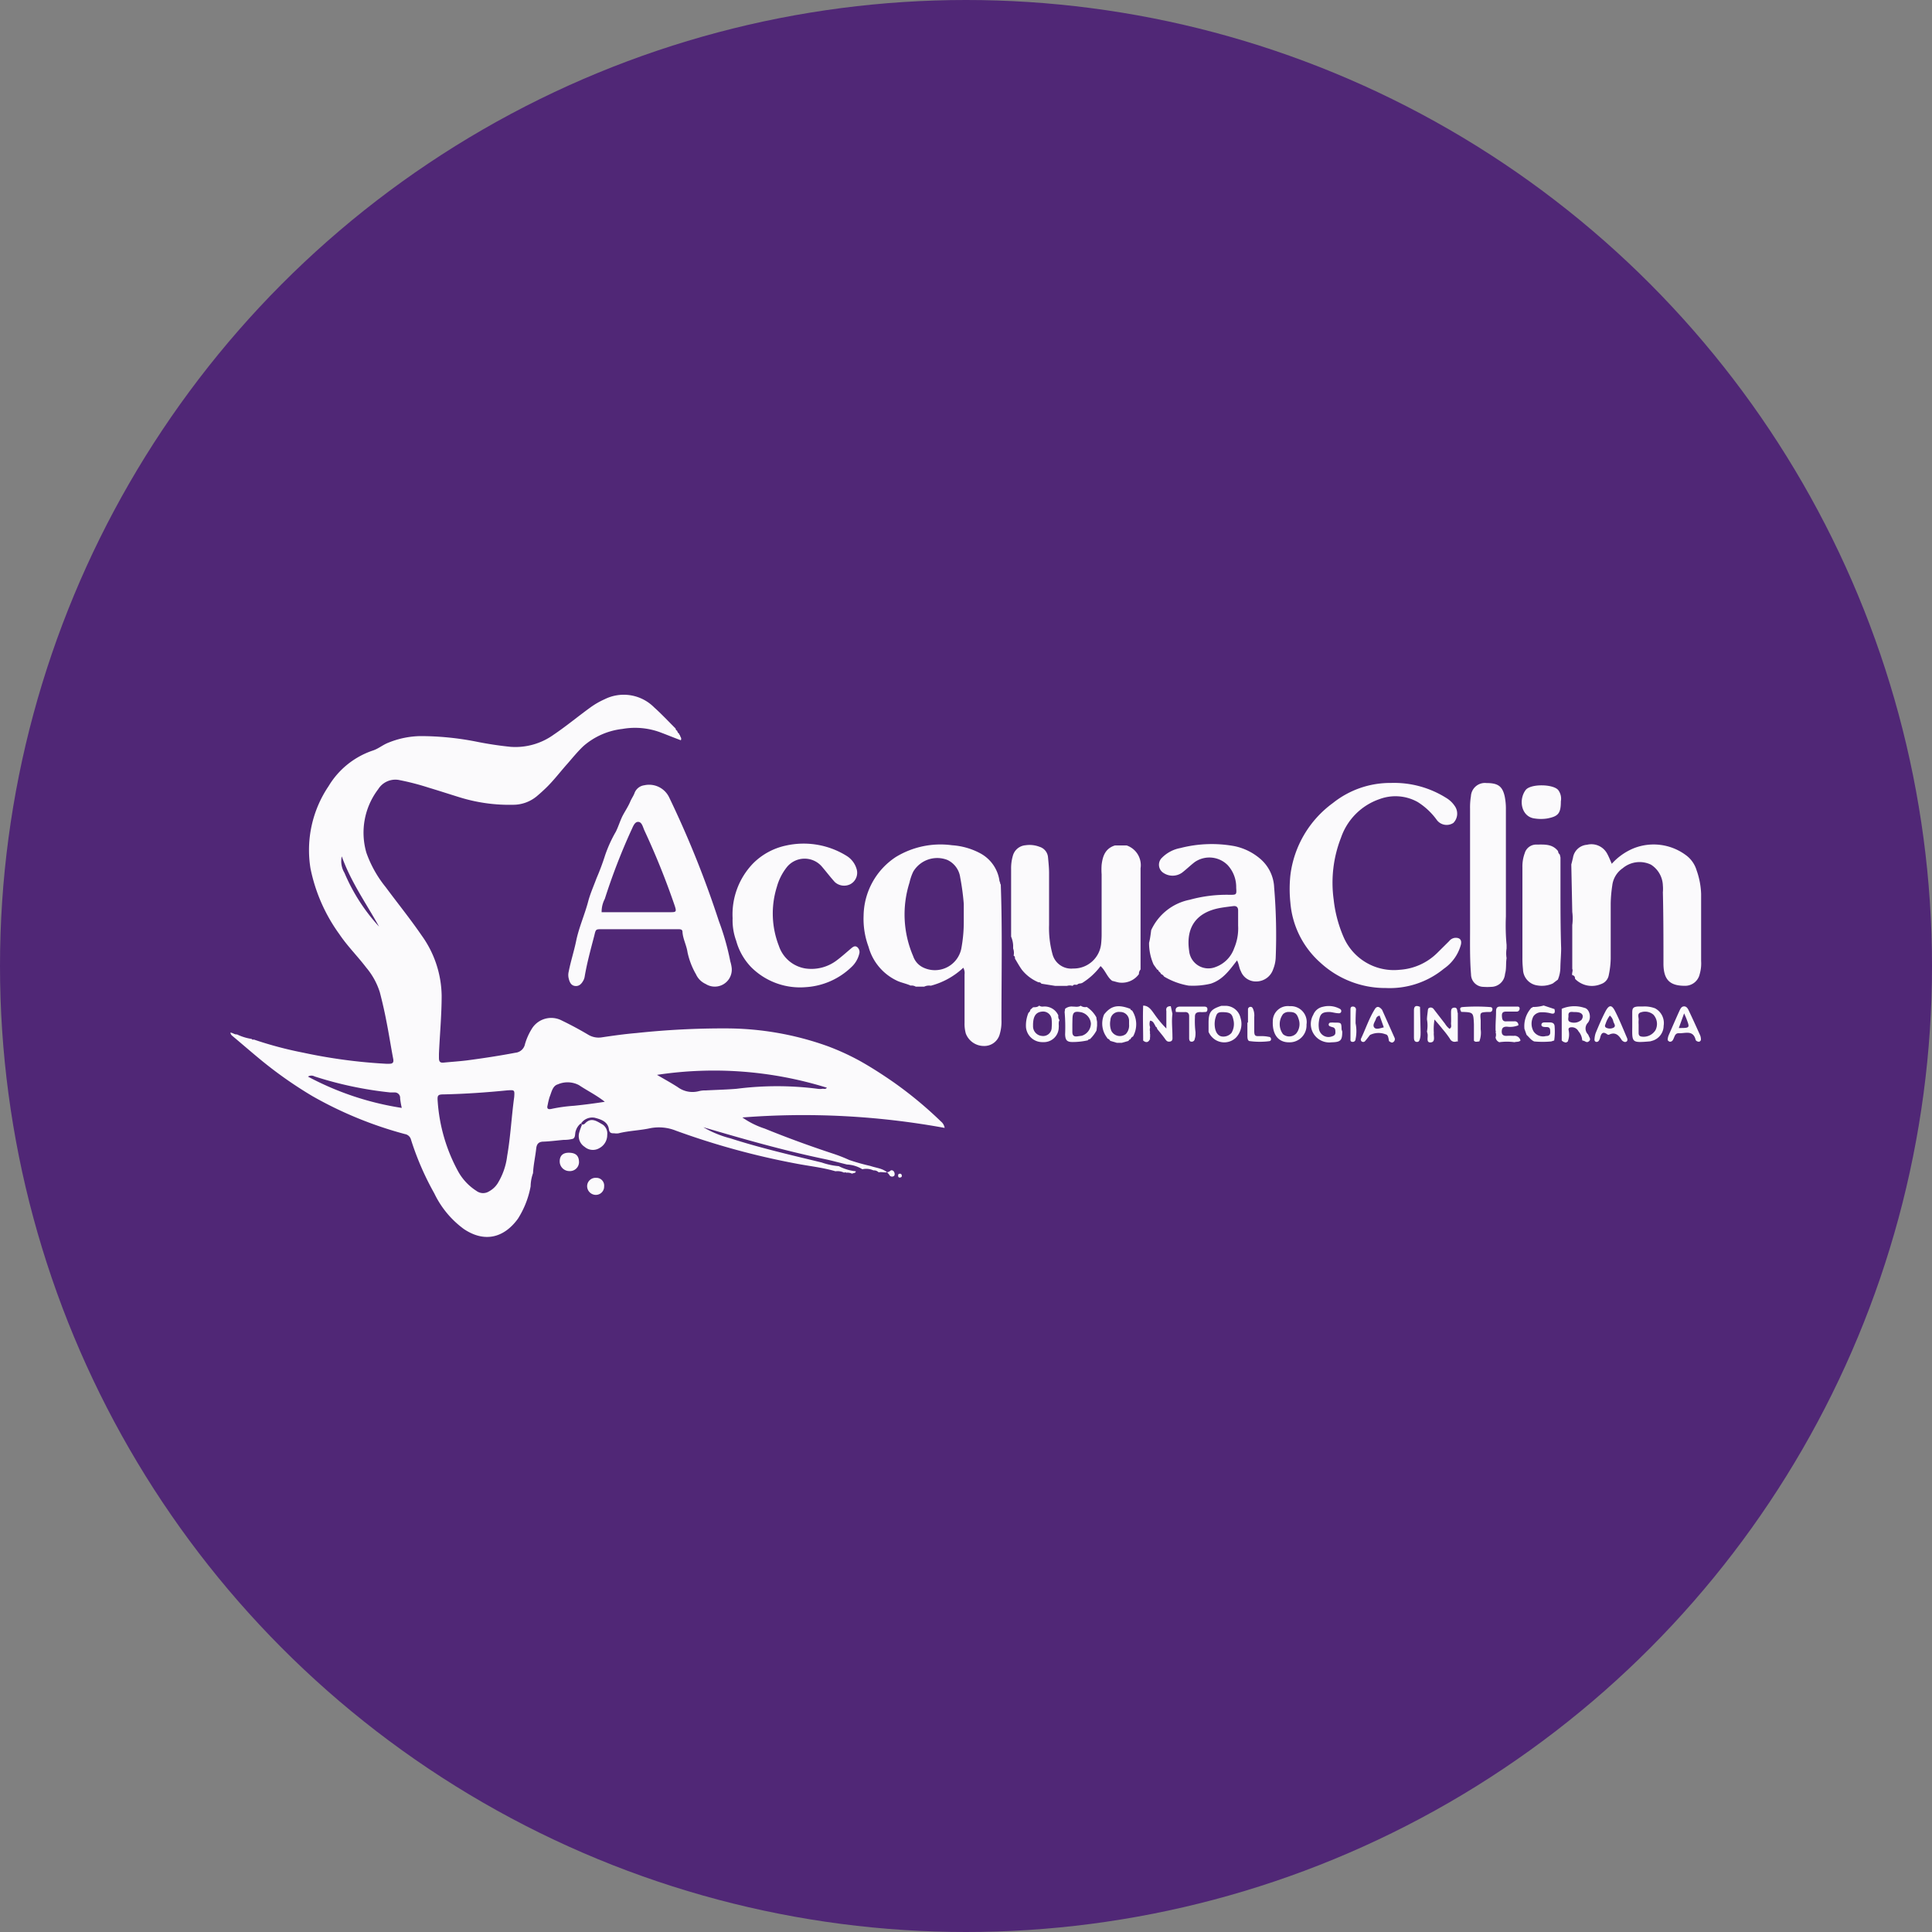 <svg id="Camada_1" data-name="Camada 1" xmlns="http://www.w3.org/2000/svg" viewBox="0 0 200 200"><rect x="0" y="0" width="200" height="200" fill="#808080" stroke="none"/><defs><style>.cls-1{fill:#502776;}.cls-2{fill:#fbfafc;}</style></defs><title>favicon</title><circle class="cls-1" cx="100" cy="100" r="100"/><path class="cls-2" d="M-100.15,4019.56a39.26,39.26,0,0,0,5.11,1.36,55,55,0,0,0,8.58,1.15l.35,0c.33,0,.46-.12.4-.48-.25-1.3-.45-2.62-.71-3.92-.19-1-.42-2-.68-3a7.38,7.38,0,0,0-1.41-2.56c-.89-1.17-1.95-2.22-2.77-3.44a17.49,17.49,0,0,1-3-6.83,11.82,11.82,0,0,1,1.87-8.5,8.51,8.51,0,0,1,4.63-3.71c.58-.2,1-.59,1.62-.82a9.12,9.12,0,0,1,3.3-.66,30.13,30.13,0,0,1,5.68.56,36.37,36.37,0,0,0,3.6.55A6.78,6.78,0,0,0-69.1,3988c1.32-.89,2.54-1.91,3.83-2.84a8.14,8.14,0,0,1,1.43-.82,4.44,4.44,0,0,1,5.14.84c.77.69,1.48,1.45,2.22,2.19a.25.25,0,0,0,.16.23l0,0a.49.49,0,0,0,.22.32h0a.11.11,0,0,0,.07.13c0,.17.21.28.09.53-.68-.25-1.36-.53-2.05-.79a7.53,7.53,0,0,0-4-.38,7.39,7.39,0,0,0-4.05,1.79c-.59.56-1.1,1.19-1.63,1.8-.79.88-1.5,1.84-2.37,2.65q-.41.39-.84.75a3.82,3.82,0,0,1-2.39.86,17.39,17.39,0,0,1-5.56-.77c-1.07-.33-2.14-.68-3.21-1a26.41,26.41,0,0,0-3-.78,2.09,2.09,0,0,0-2.23.94,7.43,7.43,0,0,0-1.22,6.58,12,12,0,0,0,2,3.56c1.23,1.66,2.54,3.28,3.72,5a10.92,10.92,0,0,1,2.07,6.23c0,2-.19,4-.28,6,0,.15,0,.29,0,.44,0,.37.1.53.49.49.8-.08,1.61-.13,2.42-.23,1.66-.22,3.31-.47,5-.79a1.12,1.12,0,0,0,1-.91,6.35,6.35,0,0,1,.78-1.69,2.36,2.36,0,0,1,3-.75c.93.45,1.85.94,2.74,1.47a2.09,2.09,0,0,0,1.4.29c1.2-.18,2.41-.35,3.61-.45a84.39,84.39,0,0,1,9.27-.48,31.2,31.2,0,0,1,10.53,1.84,25.4,25.4,0,0,1,3.36,1.54c1.19.67,2.32,1.4,3.43,2.17a41.07,41.07,0,0,1,4.93,4.08,1.08,1.08,0,0,1,.39.67,81.28,81.28,0,0,0-20.94-1.08,8.7,8.7,0,0,0,2.31,1.15c2.31.94,4.64,1.79,7,2.57a16.22,16.22,0,0,1,1.75.68,21.14,21.14,0,0,0,2.2.62c.71.25,1.55.25,2,1a.32.32,0,0,0,.47,0,.41.41,0,0,0,0-.33c-.06-.19-.28-.29-.4-.18-.39.34-.83.07-1.22.17a.68.68,0,0,0-.54-.2,1.82,1.82,0,0,0-1.15-.12,3.33,3.33,0,0,0-1.59-.49c-.75-.18-1.5-.39-2.25-.55-4.28-.89-8.47-2.09-12.62-3.31a10.79,10.79,0,0,0,2.8,1.15c3.1,1,6.28,1.73,9.45,2.5a7.17,7.17,0,0,0,1.77.38,4.92,4.92,0,0,0,1.76.53c0,.22-.26.16-.38.25a1.14,1.14,0,0,0-.63-.1.11.11,0,0,0-.18,0,1.59,1.59,0,0,0-.91-.15c-1.36-.4-2.77-.54-4.15-.81A78.73,78.73,0,0,1-56.44,4029a4.72,4.72,0,0,0-2.71-.25c-1.07.23-2.18.25-3.24.52a1.57,1.57,0,0,1-.43,0c-.3,0-.51,0-.57-.44-.12-.78-.81-1-1.46-1.17a1.41,1.41,0,0,0-1.43.6l.11.1h0c0-.06-.06-.16-.18-.07a1.54,1.54,0,0,0-.46.71c-.12.28,0,.7-.31.84a3.56,3.56,0,0,1-.94.11c-.69.06-1.37.15-2.06.18-.48,0-.73.18-.79.7-.09.85-.29,1.7-.33,2.56a4.31,4.31,0,0,0-.25,1.37,9.41,9.41,0,0,1-1.32,3.36c-1.46,2-3.47,2.48-5.59,1.06a9.8,9.8,0,0,1-3.06-3.69,29.39,29.39,0,0,1-2.41-5.55.78.78,0,0,0-.63-.59,40.43,40.43,0,0,1-9.58-3.93,43.11,43.11,0,0,1-5.51-3.89c-.93-.77-1.84-1.56-2.76-2.33a.53.53,0,0,1-.22-.35c.23,0,.43.21.68.18a5.37,5.37,0,0,0,1.52.47A.17.17,0,0,0-100.15,4019.56Zm26.28,5.26c-2.19.22-4.38.37-6.58.42-.65,0-.71.09-.66.72a17.59,17.59,0,0,0,2.17,7.35,5.63,5.63,0,0,0,1.84,1.92,1.15,1.15,0,0,0,1.29.06,2.48,2.48,0,0,0,.89-.81,7,7,0,0,0,1-2.85c.35-2,.45-4.08.73-6.12C-73.14,4024.78-73.15,4024.78-73.87,4024.82Zm15.46-1.6c.72.42,1.45.82,2.15,1.27a2.57,2.57,0,0,0,2.21.41,2.65,2.65,0,0,1,.69-.07c1.07-.06,2.13-.08,3.2-.17a33,33,0,0,1,8.37,0,1.82,1.82,0,0,0,.52,0c.15,0,.33.06.45-.11A39.38,39.38,0,0,0-58.41,4023.22Zm-5.36,2.82c-.88-.71-1.84-1.17-2.72-1.76a2.53,2.53,0,0,0-2.18-.08c-.56.16-.65.82-.86,1.32a7.9,7.9,0,0,0-.2.84c-.12.41.1.45.41.38a16.45,16.45,0,0,1,2.31-.32C-65.93,4026.31-64.85,4026.17-63.77,4026Zm-30.77-2.64a30.31,30.31,0,0,0,9.71,3.24,8.23,8.23,0,0,1-.17-1,.55.55,0,0,0-.58-.6l-.43,0a38.37,38.37,0,0,1-7.85-1.66A.67.67,0,0,0-94.54,4023.4Zm7.36-15.53c-1.32-2.38-2.91-4.61-3.86-7.27a2.35,2.35,0,0,0,.28,1.71A19.32,19.32,0,0,0-87.18,4007.87Z" transform="translate(126.42 -3911.95)"/><path class="cls-2" d="M-22.82,4003.52c.17,4.67.07,9.35.07,14a4.53,4.53,0,0,1-.17,1.46,1.65,1.65,0,0,1-1.66,1.25,2,2,0,0,1-1.86-1.29,3.75,3.75,0,0,1-.13-1.11v-5a1.14,1.14,0,0,0-.13-.7,7.82,7.82,0,0,1-3.36,1.86,1.17,1.17,0,0,0-.69.1h-.87a.81.81,0,0,0-.53-.11c-.47-.22-1-.3-1.46-.53a5.46,5.46,0,0,1-2.9-3.49,8.26,8.26,0,0,1-.51-3.23,7.39,7.39,0,0,1,3.33-6.06,8.88,8.88,0,0,1,5.83-1.22,7.17,7.17,0,0,1,2.89.82,3.84,3.84,0,0,1,2,2.76c0,.11.06.22.09.33a.21.21,0,0,0,0,.06Zm-3.83,3.82c0-.6,0-1.21,0-1.81a25.57,25.57,0,0,0-.37-2.75,2.34,2.34,0,0,0-1.33-1.81,2.89,2.89,0,0,0-3.53,1.21,5.3,5.3,0,0,0-.39,1.14,10.91,10.91,0,0,0,.38,7.61,2,2,0,0,0,1.07,1.19,2.79,2.79,0,0,0,3.91-1.95A15,15,0,0,0-26.65,4007.34Z" transform="translate(126.42 -3911.95)"/><path class="cls-2" d="M-50.67,4012.2a1.76,1.76,0,0,1-2.7,1.61,2,2,0,0,1-1-1,7.77,7.77,0,0,1-.88-2.29c-.1-.71-.47-1.36-.52-2.09,0-.25-.16-.27-.34-.29l-.61,0-7.37,0c-.67,0-.65,0-.81.67-.37,1.42-.76,2.83-1,4.27a1.28,1.28,0,0,1-.11.33c-.18.34-.42.65-.86.61s-.59-.41-.68-.79a1.46,1.46,0,0,1,0-.69c.21-1.08.56-2.14.78-3.22.29-1.39.88-2.69,1.24-4.06.21-.8.57-1.6.86-2.39a25.21,25.21,0,0,0,.89-2.38,13.68,13.68,0,0,1,1.11-2.44c.24-.48.4-1,.62-1.48s.63-1.06.87-1.63c.13-.32.35-.61.46-.93a1.25,1.25,0,0,1,1-.77,2.3,2.3,0,0,1,2.56,1.23A103,103,0,0,1-52,4007.31a26,26,0,0,1,1.18,4.16C-50.73,4011.76-50.69,4012-50.67,4012.2Zm-13.47-5.82.08,0c2.37,0,4.73,0,7.1,0,.55,0,.57-.08.4-.63a79,79,0,0,0-3.15-7.83c-.16-.35-.26-.89-.65-.89s-.54.53-.72.89a63.86,63.86,0,0,0-2.73,7.08A2.87,2.87,0,0,0-64.14,4006.38Z" transform="translate(126.42 -3911.95)"/><path class="cls-2" d="M17.58,3993a10.13,10.13,0,0,1,5.68,1.53,2.8,2.8,0,0,1,.93.88,1.36,1.36,0,0,1-.16,1.73,1.27,1.27,0,0,1-1.7-.29,7.08,7.08,0,0,0-2-1.88,4.72,4.72,0,0,0-3.93-.3,6.42,6.42,0,0,0-4,4,12.78,12.78,0,0,0-.76,6.39,13.38,13.38,0,0,0,1,3.83,5.67,5.67,0,0,0,5.85,3.45,6.07,6.07,0,0,0,3.87-1.74l1.24-1.23a.88.88,0,0,1,.67-.34c.46,0,.65.25.54.72a4.41,4.41,0,0,1-1.76,2.48,8.82,8.82,0,0,1-6,2,9.92,9.92,0,0,1-6.79-2.63,9.31,9.31,0,0,1-3.1-6.2,13.57,13.57,0,0,1,0-2.85,10.89,10.89,0,0,1,4.4-7.47A9.51,9.51,0,0,1,17.58,3993Z" transform="translate(126.42 -3911.95)"/><path class="cls-2" d="M36.24,4001.44c.06-.22.11-.45.17-.67a1.59,1.59,0,0,1,1.46-1.37,1.85,1.85,0,0,1,2.07.9c.18.32.31.66.49,1.07a6.22,6.22,0,0,1,2.28-1.61,5.6,5.6,0,0,1,5.36.69,3,3,0,0,1,1.14,1.59,8.07,8.07,0,0,1,.47,2.45c0,2.31,0,4.63,0,6.94a4,4,0,0,1-.15,1.37A1.54,1.54,0,0,1,48,4014c-1.55,0-2.19-.61-2.22-2.22,0-2.49,0-5-.06-7.46a4,4,0,0,0,0-.69,2.66,2.66,0,0,0-1.23-2.17,2.72,2.72,0,0,0-2.93.37,2.52,2.52,0,0,0-1.08,1.8,14,14,0,0,0-.16,1.82c0,1.91,0,3.81,0,5.72a9,9,0,0,1-.2,1.72,1.19,1.19,0,0,1-.8.93,2.43,2.43,0,0,1-2.69-.54c0-.2-.07-.35-.29-.38h0c-.07-.22.1-.44,0-.66l0-.34c0-1.4,0-2.79,0-4.19a5.16,5.16,0,0,0,0-1.36Z" transform="translate(126.42 -3911.95)"/><path class="cls-2" d="M-21.75,4008.91c0-2.34,0-4.69,0-7a4.57,4.57,0,0,1,.18-1.37,1.48,1.48,0,0,1,1.31-1.09,2.86,2.86,0,0,1,1.45.16,1.24,1.24,0,0,1,.88,1.08c.05.54.11,1.09.11,1.64,0,1.79,0,3.58,0,5.38a10.14,10.14,0,0,0,.35,3,2,2,0,0,0,2.15,1.5,2.85,2.85,0,0,0,2.89-2.58,9.16,9.16,0,0,0,.05-1c0-2,0-4.11,0-6.16a7.19,7.19,0,0,1,0-1c.11-.9.38-1.69,1.38-2l1.21,0a2.16,2.16,0,0,1,1.44,2.37c0,3.43,0,6.87,0,10.31l0,.16a.69.69,0,0,0-.17.48,2.16,2.16,0,0,1-1.84.89c-.31,0-.61-.13-.92-.19-.53-.38-.7-1.07-1.21-1.53a6.88,6.88,0,0,1-1.91,1.75l-.18.05a.48.48,0,0,0-.34.13l-.19,0a.25.25,0,0,0-.27.12,1,1,0,0,0-.59,0l-1.21,0-1.44-.23a.27.27,0,0,0-.29-.14,4.34,4.34,0,0,1-1.71-1.28c-.27-.37-.49-.78-.73-1.17,0-.13,0-.25-.14-.31a1.33,1.33,0,0,0-.05-.74l0-.33A2.66,2.66,0,0,0-21.75,4008.91Z" transform="translate(126.42 -3911.95)"/><path class="cls-2" d="M-7.25,4008.24a5.58,5.58,0,0,1,4-3.15,14.33,14.33,0,0,1,4.12-.51c.71,0,.73,0,.68-.73a3.34,3.34,0,0,0-.89-2.35,2.67,2.67,0,0,0-3.4-.31c-.46.35-.87.76-1.33,1.11a1.7,1.7,0,0,1-1.93,0,1,1,0,0,1-.13-1.56,3.59,3.59,0,0,1,1.9-1,13,13,0,0,1,5.59-.2A5.94,5.94,0,0,1,4,4000.82a4.12,4.12,0,0,1,1.48,3,59.15,59.15,0,0,1,.16,7.29,3.61,3.61,0,0,1-.26,1.17,1.85,1.85,0,0,1-1.71,1.27,1.66,1.66,0,0,1-1.64-1.07c-.18-.33-.19-.72-.39-1.11-.78,1-1.46,2-2.73,2.41a7.92,7.92,0,0,1-2.29.2,7.34,7.34,0,0,1-2.54-.94h0a.53.53,0,0,0-.3-.25l0,0a.69.69,0,0,0-.26-.3.17.17,0,0,0-.15-.17l-.37-.52h0a5.47,5.47,0,0,1-.47-2.25C-7.36,4009.14-7.31,4008.69-7.25,4008.24Zm9-.46v-1.59c0-.32-.17-.48-.5-.44s-.91.11-1.36.19c-2.32.42-3.59,1.86-3.21,4.45a2,2,0,0,0,2.72,1.67,3.18,3.18,0,0,0,1.94-1.95A5.23,5.23,0,0,0,1.75,4007.78Z" transform="translate(126.42 -3911.95)"/><path class="cls-2" d="M-50.58,4007a7.59,7.59,0,0,1,2.14-5.69,6.79,6.79,0,0,1,3.39-1.83,8.43,8.43,0,0,1,6.24,1.05,2.38,2.38,0,0,1,1.05,1.33,1.34,1.34,0,0,1-.65,1.63,1.43,1.43,0,0,1-1.59-.23c-.46-.51-.88-1.06-1.33-1.59a2.36,2.36,0,0,0-3.67.09,5.74,5.74,0,0,0-1,2,9.22,9.22,0,0,0,.21,6.11,3.47,3.47,0,0,0,2.78,2.34,4.33,4.33,0,0,0,3.19-.83c.51-.38,1-.82,1.47-1.22.19-.15.41-.38.69-.15a.67.67,0,0,1,.18.71,2.74,2.74,0,0,1-.79,1.33,7.47,7.47,0,0,1-4.73,2.09,7.16,7.16,0,0,1-5.64-2.05,6.35,6.35,0,0,1-1.57-2.75A6.17,6.17,0,0,1-50.58,4007Z" transform="translate(126.42 -3911.95)"/><path class="cls-2" d="M29.54,4009.76v.38a3.24,3.24,0,0,0,0,1c-.09.54,0,1.09-.16,1.63a1.45,1.45,0,0,1-1.45,1.34,5,5,0,0,1-.77,0,1.3,1.3,0,0,1-1.3-1.29c-.15-1.82-.09-3.64-.1-5.46,0-3.9,0-7.8,0-11.7a6.94,6.94,0,0,1,.09-1.29,1.45,1.45,0,0,1,1.61-1.36c1.19,0,1.64.33,1.88,1.35a6.39,6.39,0,0,1,.13,1.38c0,3.38,0,6.75,0,10.13,0,.32,0,.64,0,.95A21.74,21.74,0,0,0,29.54,4009.76Z" transform="translate(126.42 -3911.95)"/><path class="cls-2" d="M34.32,4013.76a2.72,2.72,0,0,1-1.6.2,1.72,1.72,0,0,1-1.48-1.67,9.81,9.81,0,0,1-.06-1.21v-9.37a3.93,3.93,0,0,1,.24-1.44,1.23,1.23,0,0,1,1.15-.89c.85,0,1.7-.1,2.3.68a.48.48,0,0,0,.18.35l.07.31c0,1.07,0,2.13,0,3.19,0,2.07,0,4.13.07,6.2,0,.66-.07,1.32-.08,2a3.33,3.33,0,0,1-.26,1.25Z" transform="translate(126.42 -3911.95)"/><path class="cls-2" d="M35.16,3994.9c0,1.27-.28,1.56-1.42,1.78a4.23,4.23,0,0,1-1.28,0c-1.38-.16-1.72-1.9-.95-2.94.5-.68,2.88-.63,3.38,0A1.49,1.49,0,0,1,35.16,3994.9Z" transform="translate(126.42 -3911.95)"/><path class="cls-2" d="M-5.22,4016.11l.17.79c-.1.77,0,1.54,0,2.3,0,.22.06.51-.24.57s-.41-.11-.55-.31c-.25-.35-.53-.67-.79-1a.32.32,0,0,0-.19-.26l0-.06c-.14-.22-.21-.5-.54-.53a1,1,0,0,0,0,.68,1.06,1.06,0,0,0,0,.53.12.12,0,0,0,0,.15v.37a.14.14,0,0,0,0,.15c-.17.37-.4.44-.72.18,0-1.21-.05-2.41,0-3.62.59,0,.88.5,1.18.91a10.68,10.68,0,0,0,1.22,1.46c0-.74,0-1.27,0-1.8C-5.75,4016.24-5.56,4016.11-5.22,4016.11Z" transform="translate(126.42 -3911.95)"/><path class="cls-2" d="M-19.76,4016.48l.29-.26c.22,0,.45,0,.63-.17a.54.54,0,0,0,.4.1,1.55,1.55,0,0,1,1.58.92.59.59,0,0,0,.12.48c-.14.24-.05.5-.08.75a1.54,1.54,0,0,1-1.63,1.53,1.7,1.7,0,0,1-1.76-1.53,3.37,3.37,0,0,1,.26-1.51A.43.43,0,0,0-19.76,4016.48Zm.28,1.49c0,.05,0,.13,0,.22a1,1,0,0,0,.93,1,.88.88,0,0,0,1-.89,4,4,0,0,0,0-.77.89.89,0,0,0-1-.86C-19.16,4016.73-19.46,4017.11-19.48,4018Z" transform="translate(126.42 -3911.95)"/><path class="cls-2" d="M-66.17,4028.36a.35.35,0,0,0,.31-.11c.66-.7,1.26-.2,1.84.12a1.13,1.13,0,0,1,.46,1.06,1.53,1.53,0,0,1-.79,1.36,1.31,1.31,0,0,1-1.55-.12,1.33,1.33,0,0,1-.57-1.44,7.08,7.08,0,0,1,.31-.88Z" transform="translate(126.42 -3911.95)"/><path class="cls-2" d="M12.53,4018.74c0,.92-.17,1.09-1.11,1.11A1.91,1.91,0,0,1,9.53,4017a1.35,1.35,0,0,1,1-.83,2.4,2.4,0,0,1,1.76.22.25.25,0,0,1,.13.29.23.23,0,0,1-.27.16c-.31,0-.62-.11-.93-.13-.79,0-1,.19-1.11,1a2.64,2.64,0,0,0,0,.69,1,1,0,0,0,1.34.84c.21-.06.37-.16.37-.4s0-.48-.27-.55a1.73,1.73,0,0,1-.32-.11.18.18,0,0,1-.1-.21.19.19,0,0,1,.17-.16,3.11,3.11,0,0,1,.43,0c.71,0,.71,0,.73.71Z" transform="translate(126.42 -3911.95)"/><path class="cls-2" d="M-16.16,4016.38a1.07,1.07,0,0,1,.79-.23c.27,0,.56.08.82-.09a.79.79,0,0,0,.63.13,3,3,0,0,1,1,1.08c0,.16.05.31.07.47v.39l-.06.5a3.59,3.59,0,0,1-.69.9.16.16,0,0,0-.19.11,7.22,7.22,0,0,1-1.61.18c-.58,0-.74-.21-.76-.8a17.7,17.7,0,0,0-.05-2.3Zm.75,1.63h0v.77c0,.33.14.49.46.46l.52-.07a1.34,1.34,0,0,0,.94-1.27,1.31,1.31,0,0,0-1-1.16c-.74-.14-.9,0-.91.75Z" transform="translate(126.42 -3911.95)"/><path class="cls-2" d="M-1.31,4018.77c0-.31,0-.62,0-.93,0-1.13.25-1.42,1.33-1.77l.43,0A1.6,1.6,0,0,1,2,4017.33a2.05,2.05,0,0,1-.5,2.06,1.74,1.74,0,0,1-2.29.07A1.83,1.83,0,0,1-1.31,4018.77Zm.63-.86c0,.74.25,1.19.66,1.32a1.11,1.11,0,0,0,1.08-.35,1.79,1.79,0,0,0,.21-1.32c-.13-.64-.31-.8-1-.83s-.73.12-.9.72A3.23,3.23,0,0,0-.68,4017.91Z" transform="translate(126.42 -3911.95)"/><path class="cls-2" d="M43.7,4016.14a3.07,3.07,0,0,1,1.21.19,1.73,1.73,0,0,1,.89,1.81,1.63,1.63,0,0,1-1.25,1.57.74.74,0,0,1-.25.05c-1.79.15-1.77.1-1.75-1.49,0-.49,0-1,0-1.47s.06-.65.72-.66Zm-.49,1.86h0v.87c0,.19.05.33.26.38a1.45,1.45,0,0,0,1.48-.65,1.42,1.42,0,0,0-.21-1.61,1.32,1.32,0,0,0-1.3-.24c-.43.12-.19.54-.23.82A3.09,3.09,0,0,0,43.21,4018Z" transform="translate(126.42 -3911.95)"/><path class="cls-2" d="M24.41,4019.74a.54.54,0,0,1-.73-.25,9.65,9.65,0,0,0-.76-1c-.25-.32-.51-.62-.84-1a5.94,5.94,0,0,0-.07,1.37c-.05.36.22,1-.38,1-.43,0-.2-.57-.27-.88l-.06-.25a3.44,3.44,0,0,0,0-1.24c0-.29.05-.57.08-.86s.05-.3.19-.36.33,0,.44.16l1.16,1.5a1.89,1.89,0,0,0,.46.52c.28-.14.14-.4.16-.61s0-.69,0-1,0-.57.35-.58.26.36.35.57v.36l0,2.59-.05,0Z" transform="translate(126.42 -3911.95)"/><path class="cls-2" d="M7.1,4016.11a1.64,1.64,0,0,1,1.73,1.9A1.75,1.75,0,0,1,7,4019.85c-1.11,0-1.72-.84-1.66-2.18A1.56,1.56,0,0,1,7.1,4016.11Zm-.07.6a.82.82,0,0,0-.63.22,1.74,1.74,0,0,0,0,2.08,1,1,0,0,0,1.37-.08,1.55,1.55,0,0,0,.25-1.47C7.84,4016.87,7.62,4016.7,7,4016.71Z" transform="translate(126.42 -3911.95)"/><path class="cls-2" d="M-11.79,4019.41a2.39,2.39,0,0,1-.33-2.45h0c.72-.91,1.44-1.06,2.72-.57a.18.18,0,0,0,.17.16,2.6,2.6,0,0,1,.1,2.7l0,0a.45.45,0,0,0-.26.28.24.24,0,0,0-.2.17l-.69.2h-.53l-.68-.2h0a.49.49,0,0,0-.31-.25Zm2.25-1.42c0-.13,0-.25,0-.36a.9.9,0,0,0-.93-.92.88.88,0,0,0-1,.84,2,2,0,0,0,.09,1.1,1,1,0,0,0,1.51.34A1.29,1.29,0,0,0-9.54,4018Z" transform="translate(126.42 -3911.95)"/><path class="cls-2" d="M35.74,4019.87a.65.65,0,0,1-.49-.21l0-3.28a3.32,3.32,0,0,1,2.34-.1c.52.09.78,1,.38,1.53a.86.86,0,0,0,0,1.22,1.63,1.63,0,0,1,.11.23c.08.15.18.31,0,.47s-.3.09-.46,0a2.41,2.41,0,0,0-.25-.08,1.55,1.55,0,0,0-.38-.93.78.78,0,0,0-.68-.43c-.24,0-.41.06-.34.34a2,2,0,0,1-.11,1.17v0A.12.12,0,0,0,35.74,4019.87Zm.85-3.15c-.28,0-.7-.14-.64.41,0,.23-.14.54.24.64a1.15,1.15,0,0,0,1.11-.25c.26-.39.11-.71-.37-.78A1.94,1.94,0,0,0,36.59,4016.72Z" transform="translate(126.42 -3911.95)"/><path class="cls-2" d="M34.47,4019.66l-.31.1a9.41,9.41,0,0,1-1.76,0c-.34-.14-.53-.45-.79-.68l-.22-.62a2.8,2.8,0,0,1,.73-2.19.16.16,0,0,0,.14-.08,3.83,3.83,0,0,0,1.12-.15l1.12.37h0c.07.29.06.55-.35.45a3.52,3.52,0,0,0-1-.12,1,1,0,0,0-.82.4,1.62,1.62,0,0,0,0,1.57,1.18,1.18,0,0,0,1.29.49c.25,0,.45-.08.44-.4s0-.53-.39-.53c-.22,0-.56,0-.52-.27s.37-.2.6-.21H34c.38,0,.52.15.52.51A6.39,6.39,0,0,1,34.47,4019.66Z" transform="translate(126.42 -3911.95)"/><path class="cls-2" d="M15.4,4019.09c-.16.2-.31.41-.48.6a.26.26,0,0,1-.38.07.25.25,0,0,1-.06-.31c.47-1,.83-2.08,1.4-3,.2-.34.42-.34.69-.06a.41.41,0,0,1,.1.13l1.26,2.83a.35.35,0,0,1-.1.46c-.18.15-.31,0-.46-.08-.06-.28-.07-.67-.36-.71A2,2,0,0,0,15.4,4019.09Zm1-2a.45.45,0,0,0-.38.33c-.09.29-.38.61-.19.88s.62.09,1,0Z" transform="translate(126.42 -3911.95)"/><path class="cls-2" d="M46.43,4019.79c-.12-.05-.23-.13-.21-.25a1.43,1.43,0,0,1,.13-.49c.36-.82.71-1.64,1.08-2.45.1-.21.2-.45.46-.47s.41.21.5.41c.41.86.8,1.72,1.19,2.59a1.2,1.2,0,0,1,.08.42.24.24,0,0,1-.21.24.48.48,0,0,1-.23-.07.24.24,0,0,1-.11-.13c-.26-1.06-1.11-.64-1.77-.68-.32,0-.39.28-.49.51S46.68,4019.79,46.43,4019.79Zm1.49-2.94-.55,1.52c1.15,0,1.15,0,.8-.93C48.12,4017.3,48.06,4017.18,47.92,4016.85Z" transform="translate(126.42 -3911.95)"/><path class="cls-2" d="M41.8,4019.82a.56.56,0,0,1-.4-.3c-.28-.44-.63-.73-1.19-.49a.21.21,0,0,1-.24,0c-.5-.37-.65-.05-.75.37a.89.89,0,0,1-.15.31.29.29,0,0,1-.22.1.22.22,0,0,1-.21-.23,2.55,2.55,0,0,1,.12-.68c.31-.75.62-1.49,1-2.22s.66-.74,1-.08c.47.92.86,1.89,1.27,2.85C42.07,4019.61,42.07,4019.79,41.8,4019.82Zm-1.57-2.74a2.87,2.87,0,0,0-.45.89c-.07.13-.09.29.08.37a.84.84,0,0,0,.74,0c.29-.15.08-.41,0-.61A1.11,1.11,0,0,0,40.23,4017.08Z" transform="translate(126.42 -3911.95)"/><path class="cls-2" d="M28.79,4019.84a.62.62,0,0,1-.39-.5.83.83,0,0,0,0-.54.12.12,0,0,0,0-.16v-.36c0-.54.05-1.09.05-1.63,0-.31.08-.5.42-.5l1.73,0c.15,0,.3,0,.29.23a.3.3,0,0,1-.27.29c-.38,0-.75,0-1.12,0s-.46.15-.44.48.08.57.49.53c.26,0,.52,0,.78,0a.37.37,0,0,1,.43.41,2.27,2.27,0,0,1-1.18.14c-.36,0-.53.11-.54.49s.21.48.55.46.46,0,.69,0a.62.62,0,0,1,.7.49c-.18.17-.42.1-.62.17A5.51,5.51,0,0,0,28.79,4019.84Z" transform="translate(126.42 -3911.95)"/><path class="cls-2" d="M24.85,4016.7c-.12-.22-.23-.47.14-.5a19.23,19.23,0,0,1,2.84,0c.16,0,.27.09.24.27a.25.25,0,0,1-.21.24c-.11,0-.23,0-.34,0-.73.05-.73.05-.66.86,0,.32,0,.63,0,.94a2.54,2.54,0,0,1-.14,1.25c-.2,0-.4.11-.56-.08,0-.57,0-1.14,0-1.71C26.1,4016.74,26.11,4016.74,24.85,4016.7Z" transform="translate(126.42 -3911.95)"/><path class="cls-2" d="M-4.69,4016.71c-.1-.36.06-.55.43-.56.8,0,1.61,0,2.41,0,.2,0,.44,0,.42.31s-.21.24-.39.26a1.93,1.93,0,0,1-.34,0c-.41,0-.58.13-.56.54a8.9,8.9,0,0,0,.06,1.55c0,.22,0,.45-.08.68a.31.31,0,0,1-.36.29c-.17,0-.21-.17-.22-.32,0-.55,0-1.09,0-1.64,0-.23,0-.46,0-.69s-.12-.42-.41-.41S-4.38,4016.72-4.69,4016.71Z" transform="translate(126.42 -3911.95)"/><path class="cls-2" d="M2.77,4017.82c0-.46,0-.92,0-1.38a.26.26,0,0,1,.28-.26c.13,0,.19.09.24.2a1.73,1.73,0,0,1,.13.84c0,.49,0,1,0,1.47s.11.53.48.52.69,0,1,.07c.12,0,.23.06.25.19a.2.2,0,0,1-.16.26,7.65,7.65,0,0,1-2,0c-.25,0-.27-.28-.28-.48,0-.49,0-1,0-1.46Z" transform="translate(126.42 -3911.95)"/><path class="cls-2" d="M-68.48,4032.18c0-.61.35-.92,1-.9s1,.3,1,1a.94.94,0,0,1-1,.9A1,1,0,0,1-68.48,4032.18Z" transform="translate(126.42 -3911.95)"/><path class="cls-2" d="M20.64,4018.81c0,.2,0,.4-.05.6s-.09.42-.35.4-.29-.25-.29-.46c0-.6,0-1.21,0-1.82,0-.31,0-.63,0-1,0-.49.27-.51.63-.35Z" transform="translate(126.42 -3911.95)"/><path class="cls-2" d="M13.91,4017.88a4.07,4.07,0,0,1,0,1.63c0,.18-.15.33-.36.29s-.17-.2-.17-.34c0-1,0-2,0-2.95,0-.18,0-.37.26-.36a.3.3,0,0,1,.31.34C13.92,4017,13.91,4017.41,13.91,4017.88Z" transform="translate(126.42 -3911.95)"/><path class="cls-2" d="M-63.88,4034.76a.86.86,0,0,1-.95.88.91.91,0,0,1-.81-.94.87.87,0,0,1,.92-.82A.8.8,0,0,1-63.88,4034.76Z" transform="translate(126.42 -3911.95)"/><path class="cls-2" d="M-33.09,4033.55a.17.17,0,0,0-.21-.09c-.14,0-.16.13-.14.26a.15.15,0,0,0,.18.13C-33.14,4033.84-33,4033.77-33.09,4033.55Z" transform="translate(126.42 -3911.95)"/></svg>